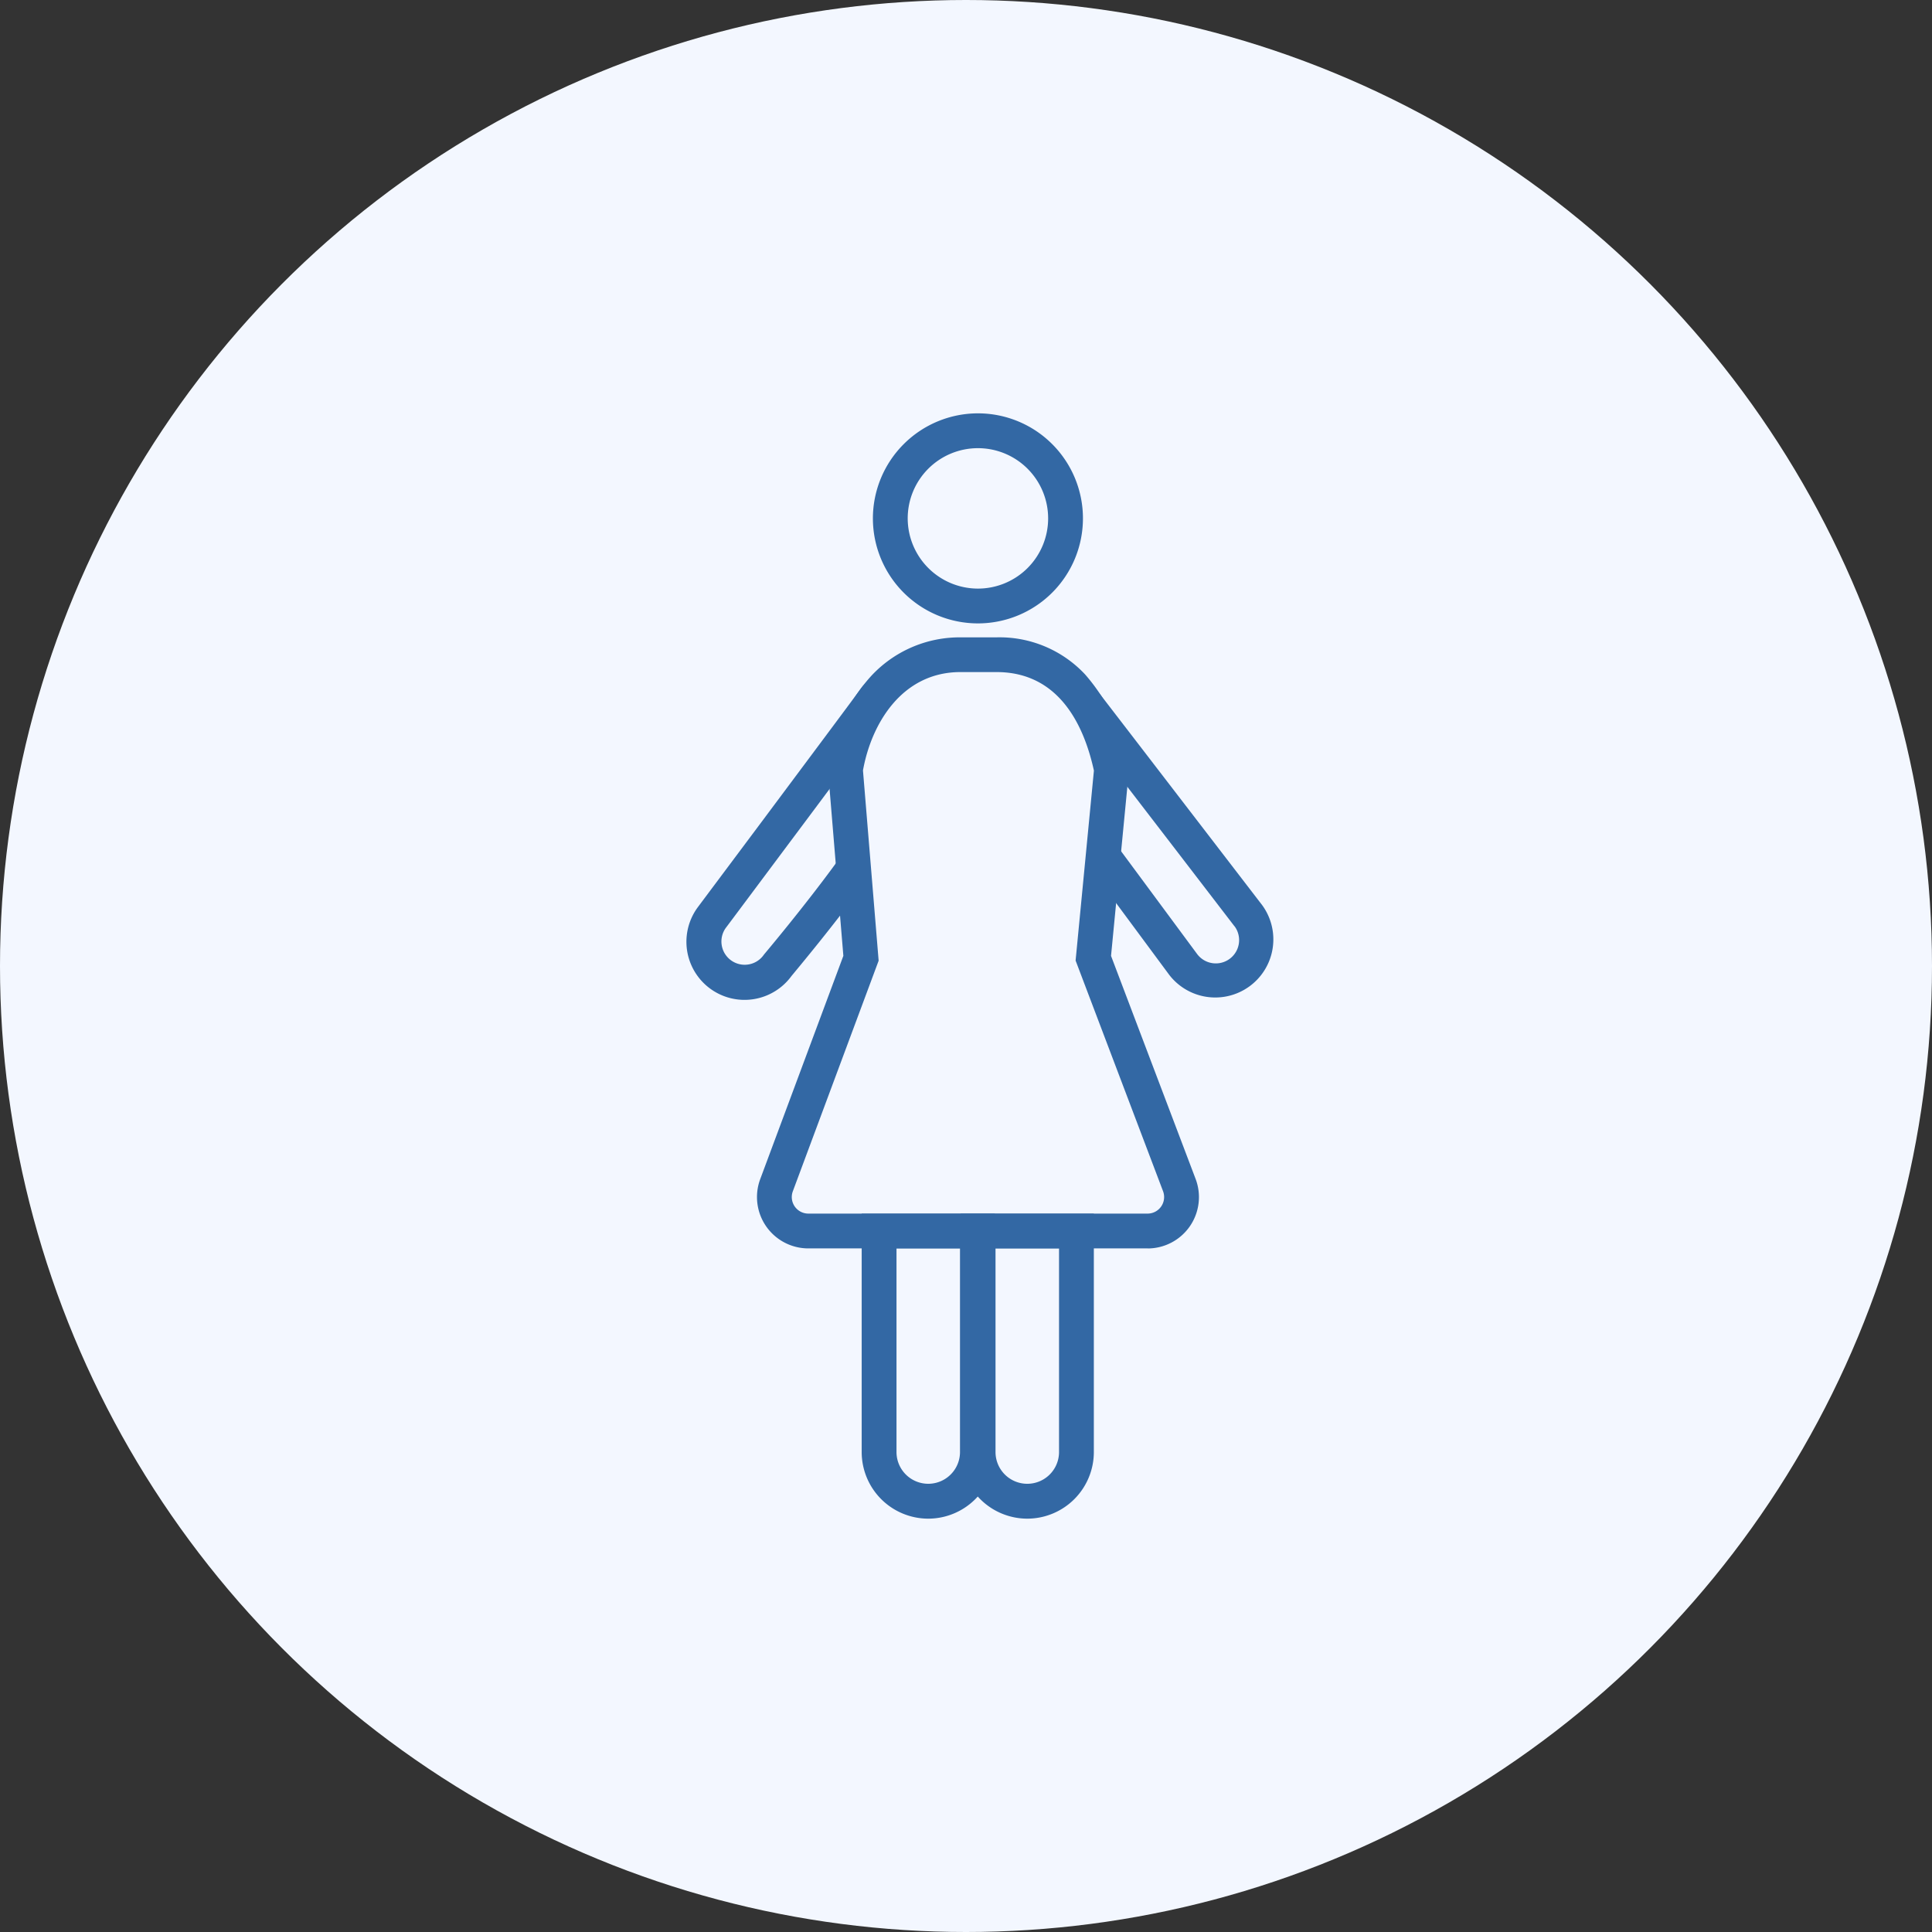 <svg xmlns="http://www.w3.org/2000/svg" width="111" height="111" viewBox="0 0 111 111"><rect x="0" y="0" width="111" height="111" fill="#333333" stroke="none"/><g transform="translate(4144 -5411)"><circle cx="55.5" cy="55.5" r="55.5" transform="translate(-4144 5411)" fill="#f3f7ff"/><g transform="translate(-4103.55 5435.748)"><path d="M65.728,47.487A1.309,1.309,0,0,1,66.77,48c1.254,1.629,3.742,4.866,5.829,7.582L76.07,60.1l.009.012A3.338,3.338,0,0,1,70.726,64.1L65.99,57.7l-1.567-8.654a1.314,1.314,0,0,1,.282-1.08A1.329,1.329,0,0,1,65.728,47.487Zm8.751,13.827L71.013,56.8l-4.125-5.366.986,5.447,4.457,6.025a1.338,1.338,0,0,0,2.147-1.6Z" transform="translate(-44.002 -32.842)" fill="#3368a4"/><path d="M12.435,46.479a1.091,1.091,0,0,1,1.08,1.246L12.059,57.7l-.143.2c-1.822,2.529-4.141,5.3-4.394,5.607A3.337,3.337,0,0,1,2.13,59.568l.01-.014S3.773,57.37,5.7,54.792c2.2-2.95,5.008-6.71,5.862-7.87A1.092,1.092,0,0,1,12.435,46.479ZM10.151,56.923l.863-5.912C9.871,52.546,8.5,54.387,7.3,55.989,5.443,58.476,3.858,60.6,3.748,60.743A1.337,1.337,0,0,0,5.923,62.3l.022-.031.024-.029C5.993,62.213,8.3,59.472,10.151,56.923Z" transform="translate(-2.5 -32.178)" fill="#3368a4"/><path d="M38.989,1.5a6.034,6.034,0,1,1-6.035,6.034A6.041,6.041,0,0,1,38.989,1.5Zm0,10.069a4.034,4.034,0,1,0-4.035-4.034A4.039,4.039,0,0,0,38.989,11.569Z" transform="translate(-23.253 -2.5)" fill="#3368a4"/><path d="M35.818,73.438H16.328a1.95,1.95,0,0,1-1.828-2.63l4.854-13.038L18.46,46.935c.588-3.572,2.956-6.6,6.6-6.6h2.08c3.647,0,5.78,2.65,6.6,6.6L32.7,57.769,37.641,70.8a1.95,1.95,0,0,1-1.823,2.642" transform="translate(-10.327 -26.623)" fill="#f3f7ff"/><path d="M35.818,74.438H16.328a2.95,2.95,0,0,1-2.765-3.979l4.777-12.83-.887-10.735.02-.122a9.986,9.986,0,0,1,2.409-5.16,6.929,6.929,0,0,1,5.181-2.281h2.08a6.726,6.726,0,0,1,5.088,2.133,10.705,10.705,0,0,1,2.494,5.267l.031.149L33.719,57.632l4.857,12.809a2.95,2.95,0,0,1-2.759,4ZM19.467,46.978l.9,10.93L15.437,71.156a.95.95,0,0,0,.891,1.282h19.49a.95.95,0,0,0,.889-1.287L31.683,57.9l1.052-10.913c-.573-2.618-2.01-5.661-5.593-5.661h-2.08C21.668,41.331,19.936,44.346,19.467,46.978Z" transform="translate(-10.336 -27.461)" fill="#3368a4"/><path d="M34.885,154.174a3.828,3.828,0,0,1-3.824-3.824v-13.7h7.648v13.7A3.828,3.828,0,0,1,34.885,154.174Zm-1.824-15.528v11.7a1.824,1.824,0,0,0,3.648,0v-11.7Z" transform="translate(-22.004 -91.67)" fill="#3368a4"/><path d="M51.609,154.174a3.829,3.829,0,0,1-3.824-3.824v-13.7h7.649v13.7A3.829,3.829,0,0,1,51.609,154.174Zm-1.824-15.528v11.7a1.824,1.824,0,0,0,3.649,0v-11.7Z" transform="translate(-33.039 -91.67)" fill="#3368a4"/></g></g></svg>